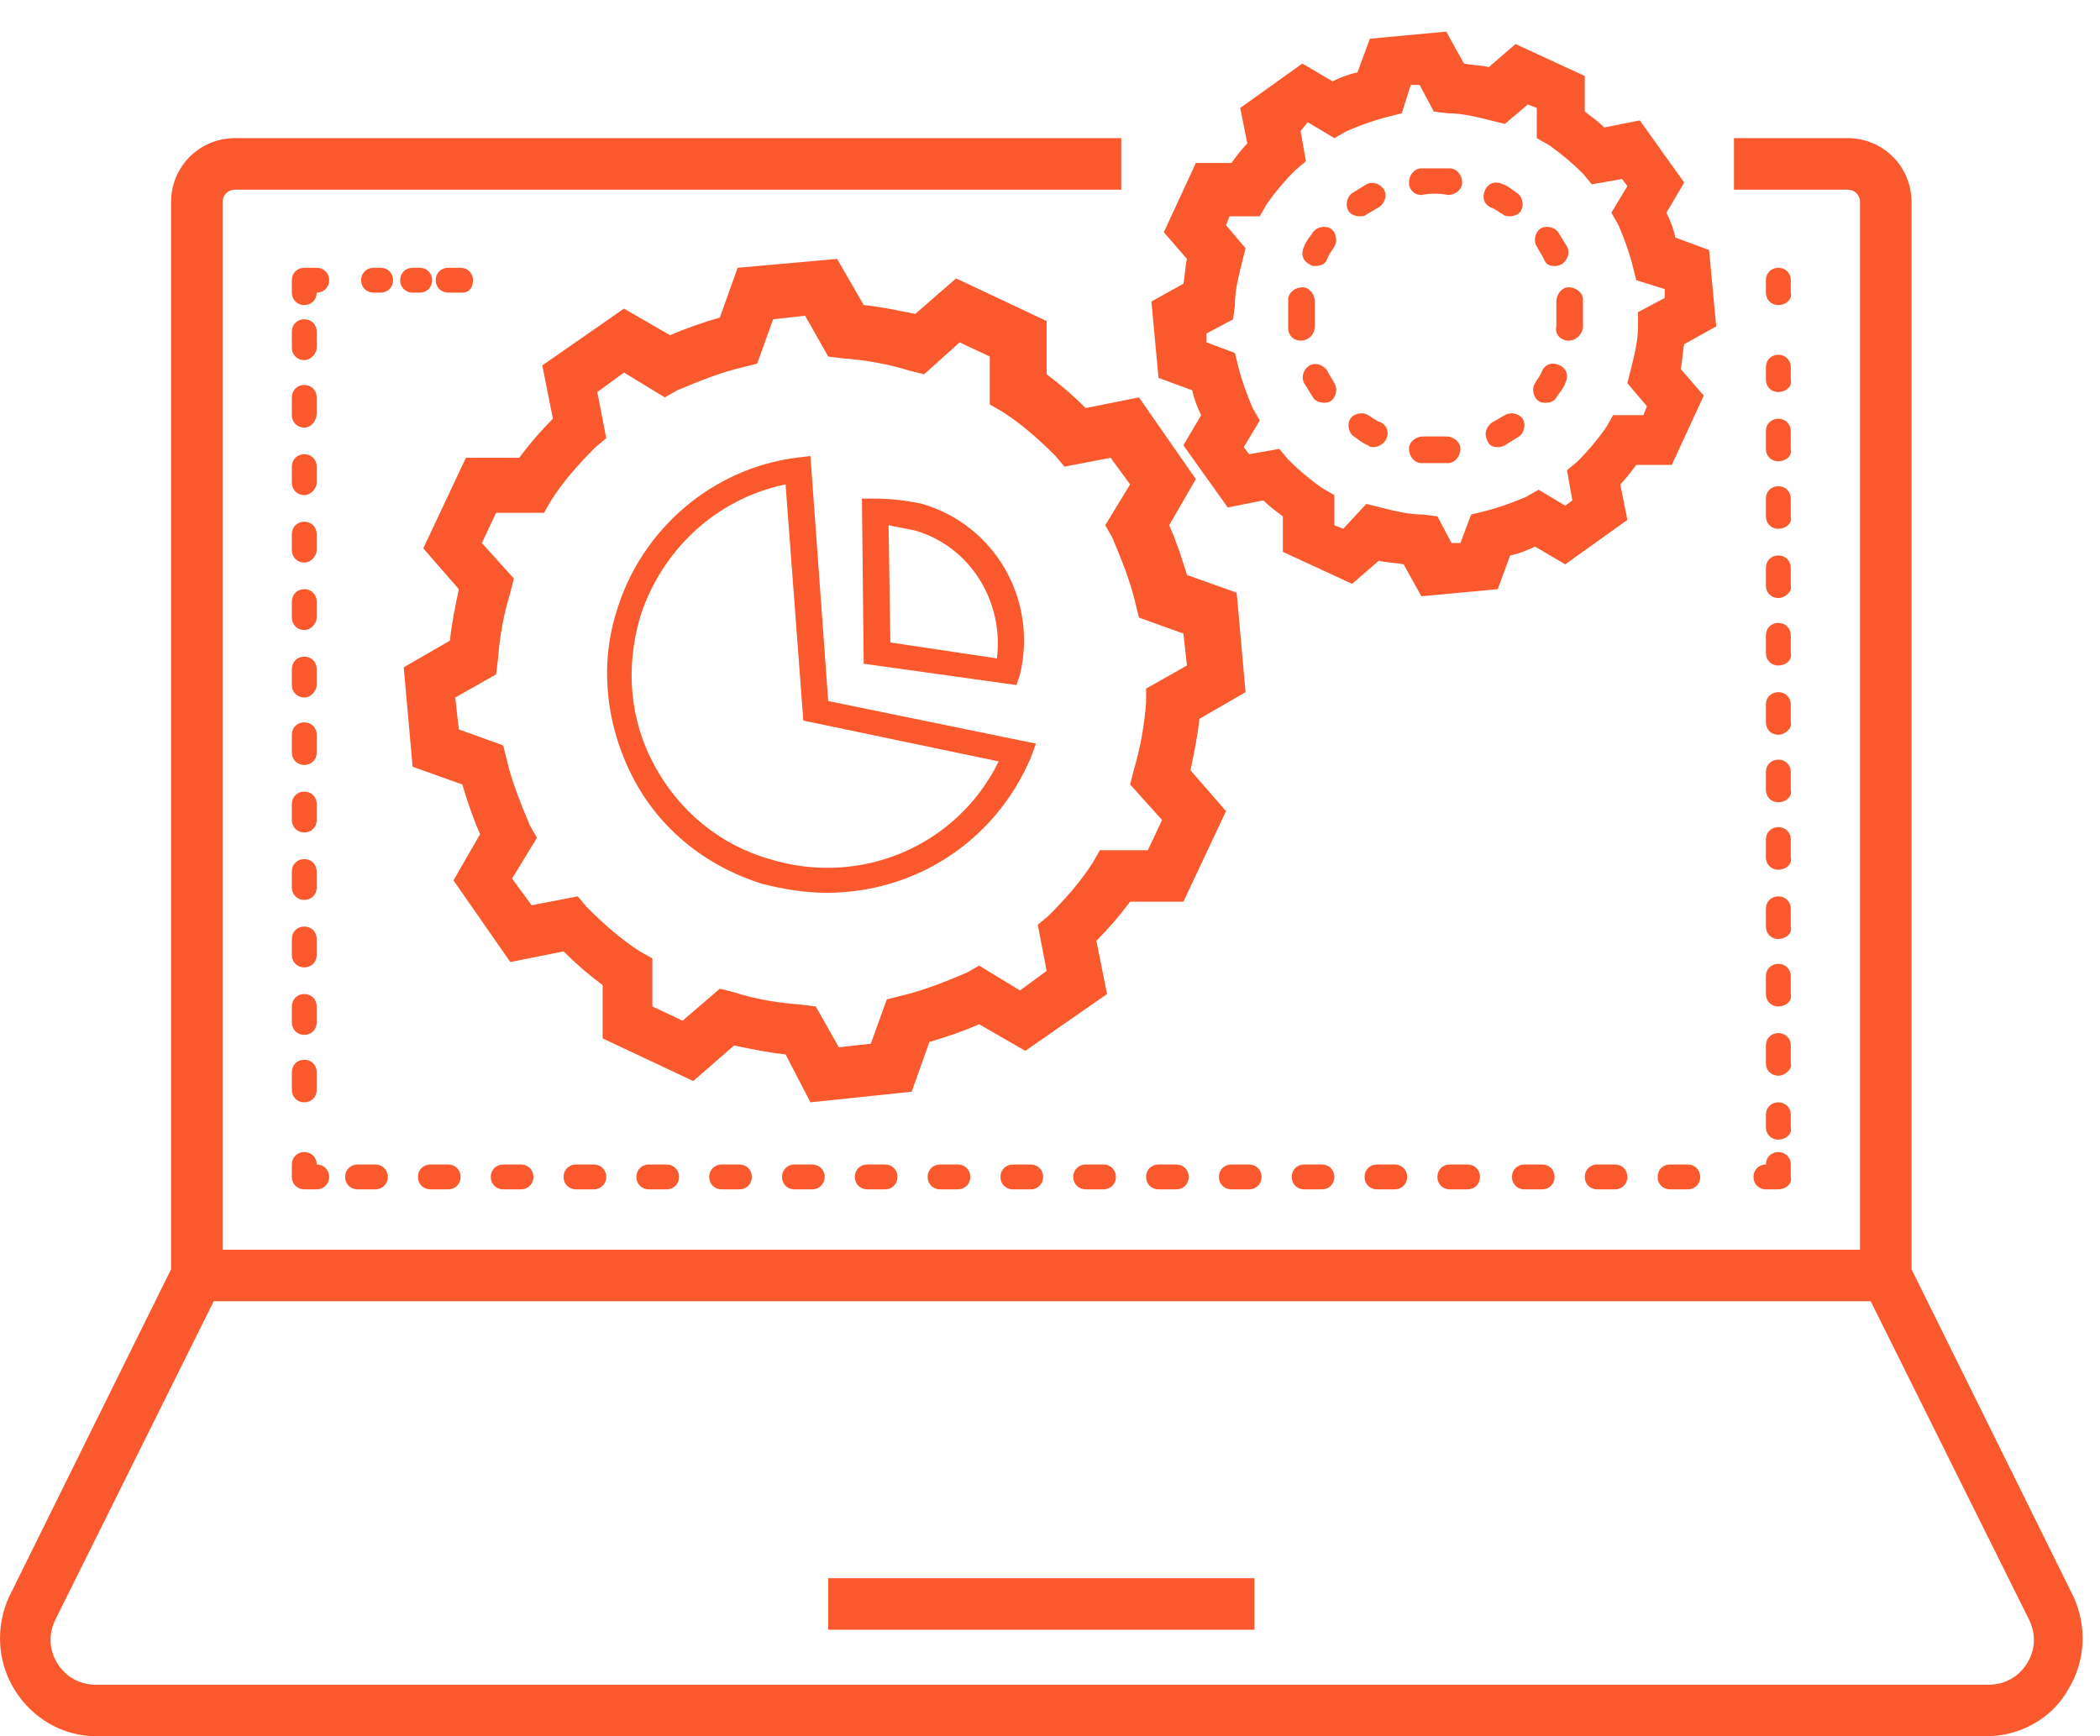 <svg width="52" height="43" viewBox="0 0 52 43" fill="none" xmlns="http://www.w3.org/2000/svg">
<path d="M20.068 27.3L19.452 26.113C19.012 26.069 18.617 25.981 18.177 25.893L17.166 26.773L14.923 25.717V24.398C14.571 24.134 14.263 23.87 13.955 23.562L12.636 23.826L11.229 21.803L11.888 20.66C11.712 20.264 11.581 19.869 11.448 19.429L10.217 18.989L9.997 16.526L11.141 15.867C11.185 15.427 11.273 15.031 11.361 14.591L10.481 13.58L11.537 11.337H12.856C13.12 10.985 13.383 10.677 13.691 10.37L13.428 9.05L15.45 7.643L16.594 8.303C16.99 8.127 17.385 7.995 17.825 7.863L18.265 6.632L20.728 6.412L21.387 7.555C21.827 7.599 22.223 7.687 22.663 7.775L23.674 6.895L25.917 7.951V9.27C26.269 9.534 26.576 9.798 26.884 10.106L28.203 9.842L29.611 11.865L28.951 13.008C29.127 13.404 29.259 13.8 29.391 14.239L30.622 14.679L30.842 17.142L29.699 17.802C29.655 18.241 29.567 18.637 29.479 19.077L30.358 20.088L29.303 22.331H27.984C27.72 22.683 27.456 22.991 27.148 23.299L27.412 24.618L25.389 26.025L24.246 25.366C23.85 25.541 23.454 25.673 23.014 25.805L22.575 27.037L20.068 27.3ZM17.825 24.486L18.177 24.574C18.705 24.75 19.276 24.838 19.848 24.882L20.2 24.926L20.771 25.937L21.563 25.849L21.959 24.75L22.311 24.662C22.882 24.53 23.41 24.31 23.938 24.09L24.246 23.914L25.257 24.53L25.917 24.046L25.697 22.903L25.961 22.683C26.357 22.287 26.752 21.847 27.06 21.364L27.236 21.056H28.423L28.775 20.308L27.984 19.429L28.072 19.077C28.247 18.505 28.335 17.933 28.38 17.406V17.054L29.391 16.482L29.303 15.691L28.203 15.295L28.116 14.943C27.984 14.371 27.764 13.844 27.544 13.316L27.368 13.008L27.984 11.997L27.5 11.337L26.357 11.557L26.137 11.293C25.741 10.897 25.301 10.502 24.817 10.194L24.509 10.018V8.83L23.762 8.479L22.882 9.27L22.531 9.182C21.959 9.006 21.431 8.918 20.86 8.874L20.508 8.83L19.936 7.819L19.144 7.907L18.749 9.006L18.397 9.094C17.825 9.226 17.297 9.446 16.77 9.666L16.462 9.842L15.45 9.226L14.791 9.71L15.011 10.853L14.747 11.073C14.351 11.469 13.955 11.909 13.647 12.393L13.471 12.7H12.284L11.932 13.448L12.724 14.328L12.636 14.679C12.46 15.251 12.372 15.779 12.328 16.35L12.284 16.702L11.273 17.274L11.361 18.065L12.46 18.461L12.548 18.813C12.68 19.385 12.9 19.913 13.12 20.44L13.296 20.748L12.68 21.759L13.164 22.419L14.307 22.199L14.527 22.463C14.923 22.859 15.362 23.255 15.846 23.562L16.154 23.738V24.926L16.902 25.278L17.825 24.486ZM35.196 14.767L34.756 13.976C34.536 13.932 34.316 13.932 34.14 13.888L33.481 14.459L31.766 13.668V12.788C31.59 12.656 31.414 12.524 31.282 12.393L30.402 12.568L29.303 11.029L29.743 10.282C29.655 10.106 29.567 9.886 29.523 9.666L28.687 9.358L28.511 7.467L29.303 7.027C29.347 6.807 29.347 6.588 29.391 6.412L28.819 5.752L29.611 4.037H30.49C30.622 3.861 30.754 3.685 30.886 3.553L30.71 2.674L32.249 1.574L32.997 2.014C33.173 1.926 33.393 1.838 33.613 1.794L33.92 0.959L35.812 0.783L36.251 1.574C36.471 1.618 36.691 1.618 36.867 1.662L37.527 1.091L39.242 1.882V2.762C39.417 2.894 39.593 3.026 39.725 3.157L40.605 2.982L41.704 4.521L41.264 5.268C41.352 5.444 41.441 5.664 41.484 5.884L42.32 6.192L42.496 8.083L41.704 8.523C41.66 8.742 41.66 8.962 41.616 9.138L42.188 9.798L41.397 11.513H40.517C40.385 11.689 40.253 11.865 40.121 11.997L40.297 12.876L38.758 13.976L38.01 13.536C37.834 13.624 37.614 13.712 37.395 13.756L37.087 14.591L35.196 14.767ZM33.833 12.48L34.184 12.568C34.536 12.656 34.888 12.744 35.24 12.744L35.592 12.788L35.943 13.448H36.163L36.427 12.744L36.779 12.656C37.131 12.568 37.483 12.437 37.79 12.305L38.098 12.129L38.758 12.524L38.934 12.393L38.802 11.645L39.066 11.425C39.33 11.161 39.55 10.897 39.769 10.589L39.945 10.282H40.693L40.781 10.062L40.297 9.49L40.385 9.138C40.473 8.786 40.561 8.435 40.561 8.083V7.731L41.221 7.379V7.159L40.517 6.939L40.429 6.588C40.341 6.236 40.209 5.884 40.077 5.576L39.901 5.268L40.297 4.609L40.165 4.433L39.417 4.565L39.198 4.301C38.934 4.037 38.67 3.817 38.362 3.597L38.054 3.421V2.674L37.834 2.586L37.263 3.069L36.911 2.982C36.559 2.894 36.207 2.806 35.855 2.806L35.504 2.762L35.152 2.102H34.932L34.712 2.806L34.36 2.894C34.008 2.982 33.657 3.113 33.349 3.245L33.041 3.421L32.381 3.026L32.205 3.245L32.337 3.993L32.074 4.213C31.81 4.477 31.59 4.741 31.37 5.048L31.194 5.356H30.446L30.358 5.576L30.842 6.148L30.754 6.5C30.666 6.851 30.578 7.203 30.578 7.555L30.534 7.907L29.875 8.259V8.479L30.578 8.742L30.666 9.094C30.754 9.446 30.886 9.798 31.018 10.106L31.194 10.414L30.798 11.073L30.93 11.249L31.678 11.117L31.898 11.381C32.161 11.645 32.425 11.865 32.733 12.085L33.041 12.261V13.008L33.261 13.096L33.833 12.48Z" fill="#FA582D"/>
<path d="M37.087 11.073C36.955 11.073 36.867 11.029 36.823 10.897C36.735 10.721 36.823 10.546 36.955 10.457C37.043 10.414 37.175 10.326 37.263 10.282C37.395 10.194 37.614 10.238 37.703 10.37C37.79 10.502 37.746 10.721 37.614 10.809C37.483 10.897 37.395 10.941 37.263 11.029C37.175 11.073 37.131 11.073 37.087 11.073ZM38.274 9.974C38.23 9.974 38.142 9.974 38.098 9.93C37.966 9.842 37.922 9.622 38.01 9.49C38.054 9.402 38.142 9.314 38.186 9.182C38.274 9.006 38.45 8.962 38.626 9.05C38.802 9.138 38.846 9.314 38.758 9.49C38.714 9.622 38.626 9.71 38.538 9.842C38.494 9.93 38.406 9.974 38.274 9.974Z" fill="#FA582D"/>
<path d="M34.008 11.073C33.965 11.073 33.92 11.073 33.877 11.029C33.745 10.985 33.657 10.897 33.525 10.809C33.393 10.721 33.349 10.502 33.437 10.37C33.525 10.238 33.745 10.194 33.877 10.282C33.965 10.326 34.052 10.414 34.184 10.457C34.36 10.546 34.404 10.721 34.316 10.897C34.228 11.029 34.096 11.073 34.008 11.073ZM32.777 9.974C32.689 9.974 32.557 9.93 32.513 9.842C32.425 9.71 32.381 9.622 32.293 9.49C32.205 9.314 32.293 9.138 32.425 9.05C32.601 8.962 32.777 9.05 32.865 9.182C32.909 9.27 32.997 9.402 33.041 9.49C33.129 9.622 33.085 9.842 32.953 9.93C32.909 9.974 32.821 9.974 32.777 9.974Z" fill="#FA582D"/>
<path d="M32.557 6.588C32.513 6.588 32.469 6.588 32.425 6.544C32.249 6.456 32.205 6.28 32.293 6.104C32.337 5.972 32.425 5.884 32.513 5.752C32.601 5.62 32.821 5.576 32.953 5.664C33.085 5.752 33.129 5.972 33.041 6.104C32.997 6.192 32.909 6.28 32.865 6.412C32.821 6.544 32.689 6.588 32.557 6.588ZM33.657 5.356C33.569 5.356 33.437 5.312 33.393 5.224C33.305 5.092 33.349 4.873 33.481 4.785C33.613 4.697 33.701 4.653 33.833 4.565C34.008 4.477 34.184 4.565 34.272 4.697C34.36 4.873 34.272 5.048 34.14 5.136C34.052 5.18 33.92 5.268 33.833 5.312C33.789 5.356 33.745 5.356 33.657 5.356Z" fill="#FA582D"/>
<path d="M38.494 6.588C38.362 6.588 38.274 6.544 38.23 6.412C38.186 6.324 38.098 6.192 38.054 6.104C37.966 5.972 38.01 5.752 38.142 5.664C38.274 5.576 38.494 5.62 38.582 5.752C38.67 5.884 38.714 5.972 38.802 6.104C38.89 6.28 38.802 6.456 38.67 6.544C38.582 6.588 38.538 6.588 38.494 6.588ZM37.395 5.356C37.351 5.356 37.263 5.356 37.219 5.312C37.131 5.268 37.043 5.18 36.911 5.136C36.735 5.048 36.691 4.873 36.779 4.697C36.867 4.521 37.043 4.477 37.219 4.565C37.351 4.609 37.439 4.697 37.571 4.785C37.702 4.873 37.746 5.092 37.658 5.224C37.614 5.312 37.483 5.356 37.395 5.356Z" fill="#FA582D"/>
<path d="M35.548 11.469C35.416 11.469 35.328 11.469 35.196 11.469C35.02 11.469 34.888 11.293 34.888 11.117C34.888 10.941 35.064 10.809 35.24 10.809C35.416 10.809 35.636 10.809 35.812 10.809C35.987 10.809 36.163 10.941 36.163 11.117C36.163 11.293 36.031 11.469 35.855 11.469C35.767 11.469 35.636 11.469 35.548 11.469ZM32.205 8.435C32.029 8.435 31.898 8.303 31.898 8.127C31.898 7.995 31.898 7.907 31.898 7.775C31.898 7.643 31.898 7.555 31.898 7.423C31.898 7.247 32.074 7.115 32.249 7.115C32.425 7.115 32.557 7.291 32.557 7.467C32.557 7.555 32.557 7.643 32.557 7.775C32.557 7.863 32.557 7.951 32.557 8.083C32.557 8.259 32.425 8.435 32.205 8.435C32.249 8.435 32.249 8.435 32.205 8.435ZM38.846 8.435C38.626 8.435 38.494 8.259 38.538 8.083C38.538 7.995 38.538 7.907 38.538 7.775C38.538 7.687 38.538 7.599 38.538 7.467C38.538 7.291 38.67 7.115 38.846 7.115C39.022 7.115 39.198 7.247 39.198 7.423C39.198 7.555 39.198 7.643 39.198 7.775C39.198 7.907 39.198 7.995 39.198 8.127C39.154 8.303 39.022 8.435 38.846 8.435ZM35.196 4.829C35.02 4.829 34.888 4.697 34.888 4.521C34.888 4.345 35.02 4.169 35.196 4.169C35.416 4.169 35.679 4.169 35.899 4.169C36.075 4.169 36.207 4.345 36.207 4.521C36.207 4.697 36.031 4.829 35.855 4.829C35.636 4.785 35.416 4.785 35.196 4.829C35.24 4.829 35.24 4.829 35.196 4.829Z" fill="#FA582D"/>
<path d="M20.464 22.111C19.936 22.111 19.408 22.023 18.881 21.891C17.473 21.452 16.33 20.528 15.67 19.253C15.011 17.977 14.835 16.482 15.274 15.119C15.89 13.096 17.649 11.601 19.716 11.337L20.068 11.293L20.508 17.362L25.653 18.417L25.521 18.769C24.642 20.836 22.663 22.111 20.464 22.111ZM19.452 11.997C17.737 12.348 16.374 13.624 15.846 15.295C15.494 16.526 15.582 17.802 16.198 18.945C16.814 20.088 17.825 20.924 19.056 21.276C21.343 21.979 23.718 20.924 24.729 18.857L19.892 17.846L19.452 11.997ZM25.169 16.966L21.387 16.438L21.343 12.348H21.651C22.047 12.348 22.443 12.393 22.838 12.48C24.642 13.008 25.697 14.855 25.257 16.702L25.169 16.966ZM22.047 15.911L24.685 16.306C24.861 14.899 24.026 13.536 22.663 13.14C22.443 13.096 22.223 13.052 22.003 13.008L22.047 15.911Z" fill="#FA582D"/>
<path d="M49.18 43H2.389C1.554 43 0.806 42.56 0.366 41.857C-0.073 41.153 -0.117 40.273 0.235 39.526L4.236 31.434V5.004C4.236 4.125 4.94 3.421 5.82 3.421H27.764V4.697H5.82C5.644 4.697 5.512 4.829 5.512 5.004V30.951H46.058V5.004C46.058 4.829 45.926 4.697 45.75 4.697H42.936V3.421H45.75C46.63 3.421 47.333 4.125 47.333 5.004V31.434L51.335 39.526C51.687 40.273 51.643 41.153 51.203 41.857C50.807 42.56 50.016 43 49.18 43ZM5.292 32.226L1.378 40.098C1.202 40.449 1.202 40.845 1.422 41.197C1.642 41.549 1.994 41.725 2.389 41.725H49.224C49.62 41.725 49.972 41.549 50.192 41.197C50.412 40.845 50.412 40.449 50.236 40.098L46.322 32.226H5.292ZM31.062 40.361H20.508V39.086H31.062V40.361Z" fill="#FA582D"/>
<path d="M44.035 7.555C43.859 7.555 43.727 7.423 43.727 7.247V6.939C43.727 6.764 43.859 6.632 44.035 6.632C44.211 6.632 44.343 6.764 44.343 6.939V7.247C44.387 7.423 44.211 7.555 44.035 7.555Z" fill="#FA582D"/>
<path d="M44.035 26.641C43.859 26.641 43.727 26.509 43.727 26.333V25.893C43.727 25.717 43.859 25.585 44.035 25.585C44.211 25.585 44.343 25.717 44.343 25.893V26.333C44.387 26.465 44.211 26.641 44.035 26.641ZM44.035 24.926C43.859 24.926 43.727 24.794 43.727 24.618V24.178C43.727 24.002 43.859 23.87 44.035 23.87C44.211 23.87 44.343 24.002 44.343 24.178V24.618C44.387 24.794 44.211 24.926 44.035 24.926ZM44.035 23.255C43.859 23.255 43.727 23.123 43.727 22.947V22.507C43.727 22.331 43.859 22.199 44.035 22.199C44.211 22.199 44.343 22.331 44.343 22.507V22.947C44.387 23.123 44.211 23.255 44.035 23.255ZM44.035 21.54C43.859 21.54 43.727 21.408 43.727 21.232V20.792C43.727 20.616 43.859 20.484 44.035 20.484C44.211 20.484 44.343 20.616 44.343 20.792V21.232C44.387 21.408 44.211 21.54 44.035 21.54ZM44.035 19.869C43.859 19.869 43.727 19.737 43.727 19.561V19.121C43.727 18.945 43.859 18.813 44.035 18.813C44.211 18.813 44.343 18.945 44.343 19.121V19.561C44.387 19.737 44.211 19.869 44.035 19.869ZM44.035 18.197C43.859 18.197 43.727 18.066 43.727 17.89V17.45C43.727 17.274 43.859 17.142 44.035 17.142C44.211 17.142 44.343 17.274 44.343 17.45V17.89C44.387 18.021 44.211 18.197 44.035 18.197ZM44.035 16.482C43.859 16.482 43.727 16.35 43.727 16.174V15.735C43.727 15.559 43.859 15.427 44.035 15.427C44.211 15.427 44.343 15.559 44.343 15.735V16.174C44.387 16.35 44.211 16.482 44.035 16.482ZM44.035 14.811C43.859 14.811 43.727 14.679 43.727 14.503V14.064C43.727 13.888 43.859 13.756 44.035 13.756C44.211 13.756 44.343 13.888 44.343 14.064V14.503C44.387 14.635 44.211 14.811 44.035 14.811ZM44.035 13.096C43.859 13.096 43.727 12.964 43.727 12.788V12.348C43.727 12.173 43.859 12.041 44.035 12.041C44.211 12.041 44.343 12.173 44.343 12.348V12.788C44.387 12.964 44.211 13.096 44.035 13.096ZM44.035 11.425C43.859 11.425 43.727 11.293 43.727 11.117V10.677C43.727 10.502 43.859 10.37 44.035 10.37C44.211 10.37 44.343 10.502 44.343 10.677V11.117C44.387 11.293 44.211 11.425 44.035 11.425Z" fill="#FA582D"/>
<path d="M44.035 28.224C43.859 28.224 43.727 28.092 43.727 27.916V27.608C43.727 27.433 43.859 27.3 44.035 27.3C44.211 27.3 44.343 27.433 44.343 27.608V27.916C44.387 28.092 44.211 28.224 44.035 28.224ZM44.035 9.71C43.859 9.71 43.727 9.578 43.727 9.402V9.094C43.727 8.918 43.859 8.786 44.035 8.786C44.211 8.786 44.343 8.918 44.343 9.094V9.402C44.387 9.578 44.211 9.71 44.035 9.71Z" fill="#FA582D"/>
<path d="M44.035 29.455H43.727C43.551 29.455 43.419 29.323 43.419 29.148C43.419 28.972 43.551 28.84 43.727 28.84C43.727 28.664 43.859 28.532 44.035 28.532C44.211 28.532 44.343 28.664 44.343 28.84V29.148C44.387 29.323 44.211 29.455 44.035 29.455Z" fill="#FA582D"/>
<path d="M41.792 29.455H41.352C41.177 29.455 41.045 29.323 41.045 29.148C41.045 28.972 41.177 28.84 41.352 28.84H41.792C41.968 28.84 42.1 28.972 42.1 29.148C42.1 29.323 41.968 29.455 41.792 29.455ZM39.989 29.455H39.55C39.374 29.455 39.242 29.323 39.242 29.148C39.242 28.972 39.374 28.84 39.55 28.84H39.989C40.165 28.84 40.297 28.972 40.297 29.148C40.297 29.323 40.165 29.455 39.989 29.455ZM38.186 29.455H37.746C37.571 29.455 37.439 29.323 37.439 29.148C37.439 28.972 37.571 28.84 37.746 28.84H38.186C38.362 28.84 38.494 28.972 38.494 29.148C38.494 29.323 38.362 29.455 38.186 29.455ZM36.339 29.455H35.899C35.724 29.455 35.592 29.323 35.592 29.148C35.592 28.972 35.724 28.84 35.899 28.84H36.339C36.515 28.84 36.647 28.972 36.647 29.148C36.647 29.323 36.515 29.455 36.339 29.455ZM34.536 29.455H34.096C33.92 29.455 33.789 29.323 33.789 29.148C33.789 28.972 33.92 28.84 34.096 28.84H34.536C34.712 28.84 34.844 28.972 34.844 29.148C34.844 29.323 34.712 29.455 34.536 29.455ZM32.733 29.455H32.293C32.117 29.455 31.985 29.323 31.985 29.148C31.985 28.972 32.117 28.84 32.293 28.84H32.733C32.909 28.84 33.041 28.972 33.041 29.148C33.041 29.323 32.909 29.455 32.733 29.455ZM30.93 29.455H30.49C30.314 29.455 30.183 29.323 30.183 29.148C30.183 28.972 30.314 28.84 30.49 28.84H30.93C31.106 28.84 31.238 28.972 31.238 29.148C31.238 29.323 31.106 29.455 30.93 29.455ZM29.127 29.455H28.687C28.511 29.455 28.379 29.323 28.379 29.148C28.379 28.972 28.511 28.84 28.687 28.84H29.127C29.303 28.84 29.435 28.972 29.435 29.148C29.435 29.323 29.303 29.455 29.127 29.455ZM27.324 29.455H26.884C26.708 29.455 26.576 29.323 26.576 29.148C26.576 28.972 26.708 28.84 26.884 28.84H27.324C27.5 28.84 27.632 28.972 27.632 29.148C27.632 29.323 27.5 29.455 27.324 29.455ZM25.521 29.455H25.081C24.905 29.455 24.773 29.323 24.773 29.148C24.773 28.972 24.905 28.84 25.081 28.84H25.521C25.697 28.84 25.829 28.972 25.829 29.148C25.829 29.323 25.697 29.455 25.521 29.455ZM23.718 29.455H23.278C23.102 29.455 22.97 29.323 22.97 29.148C22.97 28.972 23.102 28.84 23.278 28.84H23.718C23.894 28.84 24.026 28.972 24.026 29.148C24.026 29.323 23.894 29.455 23.718 29.455ZM21.915 29.455H21.475C21.299 29.455 21.167 29.323 21.167 29.148C21.167 28.972 21.299 28.84 21.475 28.84H21.915C22.091 28.84 22.223 28.972 22.223 29.148C22.223 29.323 22.091 29.455 21.915 29.455ZM20.112 29.455H19.672C19.496 29.455 19.364 29.323 19.364 29.148C19.364 28.972 19.496 28.84 19.672 28.84H20.112C20.288 28.84 20.42 28.972 20.42 29.148C20.42 29.323 20.288 29.455 20.112 29.455ZM18.309 29.455H17.869C17.693 29.455 17.561 29.323 17.561 29.148C17.561 28.972 17.693 28.84 17.869 28.84H18.309C18.485 28.84 18.617 28.972 18.617 29.148C18.617 29.323 18.485 29.455 18.309 29.455ZM16.506 29.455H16.066C15.89 29.455 15.758 29.323 15.758 29.148C15.758 28.972 15.89 28.84 16.066 28.84H16.506C16.682 28.84 16.814 28.972 16.814 29.148C16.814 29.323 16.682 29.455 16.506 29.455ZM14.703 29.455H14.263C14.087 29.455 13.955 29.323 13.955 29.148C13.955 28.972 14.087 28.84 14.263 28.84H14.703C14.879 28.84 15.011 28.972 15.011 29.148C15.011 29.323 14.879 29.455 14.703 29.455ZM12.9 29.455H12.46C12.284 29.455 12.152 29.323 12.152 29.148C12.152 28.972 12.284 28.84 12.46 28.84H12.9C13.076 28.84 13.208 28.972 13.208 29.148C13.208 29.323 13.076 29.455 12.9 29.455ZM11.097 29.455H10.657C10.481 29.455 10.349 29.323 10.349 29.148C10.349 28.972 10.481 28.84 10.657 28.84H11.097C11.273 28.84 11.405 28.972 11.405 29.148C11.405 29.323 11.273 29.455 11.097 29.455ZM9.294 29.455H8.854C8.678 29.455 8.546 29.323 8.546 29.148C8.546 28.972 8.678 28.84 8.854 28.84H9.294C9.47 28.84 9.602 28.972 9.602 29.148C9.602 29.323 9.47 29.455 9.294 29.455Z" fill="#FA582D"/>
<path d="M7.842 29.455H7.535C7.359 29.455 7.227 29.323 7.227 29.148V28.84C7.227 28.664 7.359 28.532 7.535 28.532C7.711 28.532 7.842 28.664 7.842 28.84C8.018 28.84 8.15 28.972 8.15 29.148C8.15 29.323 8.018 29.455 7.842 29.455Z" fill="#FA582D"/>
<path d="M7.535 27.3C7.359 27.3 7.227 27.169 7.227 26.993V26.553C7.227 26.377 7.359 26.245 7.535 26.245C7.711 26.245 7.842 26.377 7.842 26.553V26.993C7.842 27.169 7.711 27.3 7.535 27.3ZM7.535 25.629C7.359 25.629 7.227 25.497 7.227 25.322V24.926C7.227 24.75 7.359 24.618 7.535 24.618C7.711 24.618 7.842 24.75 7.842 24.926V25.322C7.842 25.497 7.711 25.629 7.535 25.629ZM7.535 23.958C7.359 23.958 7.227 23.826 7.227 23.651V23.255C7.227 23.079 7.359 22.947 7.535 22.947C7.711 22.947 7.842 23.079 7.842 23.255V23.651C7.842 23.826 7.711 23.958 7.535 23.958ZM7.535 22.287C7.359 22.287 7.227 22.155 7.227 21.979V21.584C7.227 21.408 7.359 21.276 7.535 21.276C7.711 21.276 7.842 21.408 7.842 21.584V21.979C7.842 22.155 7.711 22.287 7.535 22.287ZM7.535 20.616C7.359 20.616 7.227 20.484 7.227 20.308V19.913C7.227 19.737 7.359 19.605 7.535 19.605C7.711 19.605 7.842 19.737 7.842 19.913V20.308C7.842 20.484 7.711 20.616 7.535 20.616ZM7.535 18.945C7.359 18.945 7.227 18.813 7.227 18.637V18.197C7.227 18.021 7.359 17.89 7.535 17.89C7.711 17.89 7.842 18.021 7.842 18.197V18.637C7.842 18.813 7.711 18.945 7.535 18.945ZM7.535 17.274C7.359 17.274 7.227 17.142 7.227 16.966V16.57C7.227 16.394 7.359 16.262 7.535 16.262C7.711 16.262 7.842 16.394 7.842 16.57V16.966C7.842 17.098 7.711 17.274 7.535 17.274ZM7.535 15.603C7.359 15.603 7.227 15.471 7.227 15.295V14.899C7.227 14.723 7.359 14.591 7.535 14.591C7.711 14.591 7.842 14.723 7.842 14.899V15.295C7.842 15.427 7.711 15.603 7.535 15.603ZM7.535 13.932C7.359 13.932 7.227 13.8 7.227 13.624V13.228C7.227 13.052 7.359 12.92 7.535 12.92C7.711 12.92 7.842 13.052 7.842 13.228V13.624C7.842 13.756 7.711 13.932 7.535 13.932ZM7.535 12.261C7.359 12.261 7.227 12.129 7.227 11.953V11.557C7.227 11.381 7.359 11.249 7.535 11.249C7.711 11.249 7.842 11.381 7.842 11.557V11.953C7.842 12.085 7.711 12.261 7.535 12.261ZM7.535 10.589C7.359 10.589 7.227 10.457 7.227 10.282V9.842C7.227 9.666 7.359 9.534 7.535 9.534C7.711 9.534 7.842 9.666 7.842 9.842V10.238C7.842 10.414 7.711 10.589 7.535 10.589ZM7.535 8.918C7.359 8.918 7.227 8.786 7.227 8.611V8.215C7.227 8.039 7.359 7.907 7.535 7.907C7.711 7.907 7.842 8.039 7.842 8.215V8.611C7.842 8.742 7.711 8.918 7.535 8.918Z" fill="#FA582D"/>
<path d="M7.535 7.555C7.359 7.555 7.227 7.423 7.227 7.247V6.939C7.227 6.764 7.359 6.632 7.535 6.632H7.842C8.018 6.632 8.15 6.764 8.15 6.939C8.15 7.115 8.018 7.247 7.842 7.247C7.842 7.423 7.711 7.555 7.535 7.555Z" fill="#FA582D"/>
<path d="M10.393 7.247H10.217C10.041 7.247 9.909 7.115 9.909 6.939C9.909 6.764 10.041 6.632 10.217 6.632H10.393C10.569 6.632 10.701 6.764 10.701 6.939C10.701 7.115 10.569 7.247 10.393 7.247ZM9.426 7.247H9.25C9.074 7.247 8.942 7.115 8.942 6.939C8.942 6.764 9.074 6.632 9.25 6.632H9.426C9.602 6.632 9.733 6.764 9.733 6.939C9.733 7.115 9.602 7.247 9.426 7.247Z" fill="#FA582D"/>
<path d="M11.448 7.247H11.097C10.921 7.247 10.789 7.115 10.789 6.939C10.789 6.764 10.921 6.632 11.097 6.632H11.405C11.581 6.632 11.712 6.764 11.712 6.939C11.712 7.115 11.624 7.247 11.448 7.247Z" fill="#FA582D"/>
</svg>
